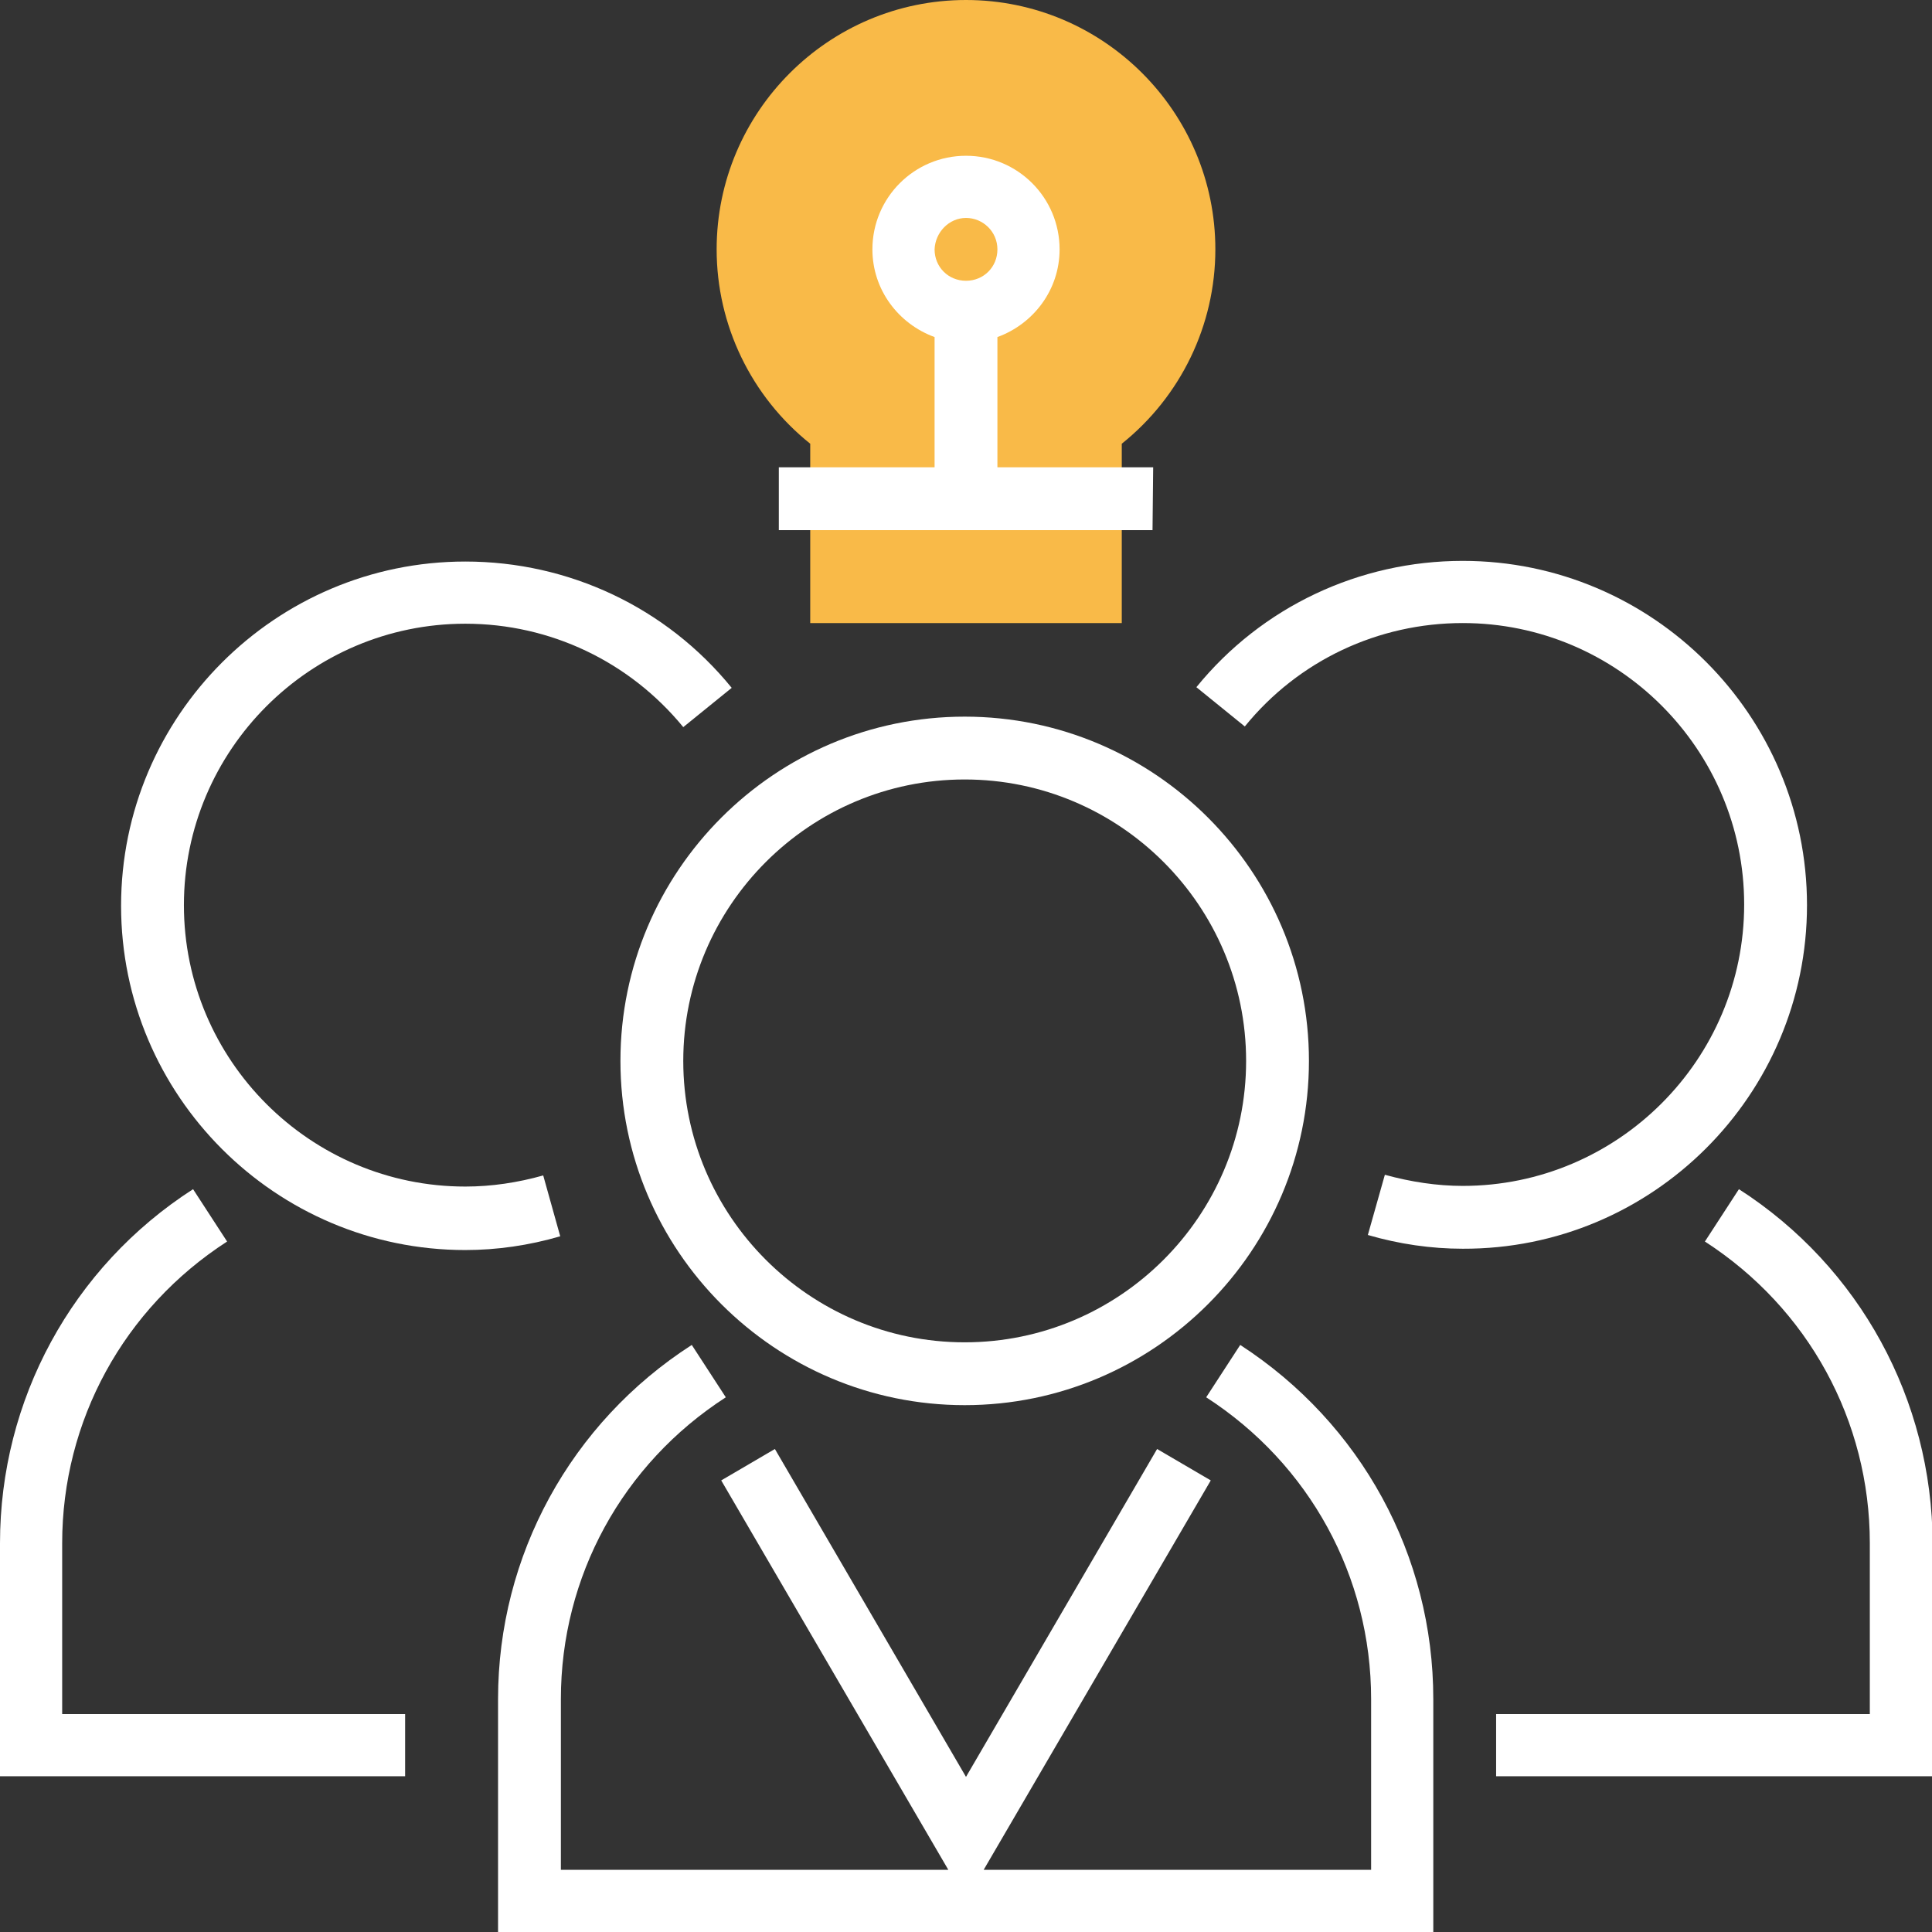 <?xml version="1.0" encoding="utf-8"?>
<!-- Generator: Adobe Illustrator 25.0.0, SVG Export Plug-In . SVG Version: 6.00 Build 0)  -->
<svg version="1.1" id="Layer_1" xmlns="http://www.w3.org/2000/svg" xmlns:xlink="http://www.w3.org/1999/xlink" x="0px" y="0px"
	 viewBox="0 0 295.2 295.2" style="enable-background:new 0 0 295.2 295.2;" xml:space="preserve">
<rect x="0" y="0" width="295.2" height="295.2" fill="#333333" stroke="none"/>
<style type="text/css">
	.st0{fill:#F9BA48;}
	.st1{fill:#FFFFFF;}
</style>
<g>
	<g>
		<path class="st0" d="M171.4,95.2h-47.6V67.8c-9-7.2-14.3-18.1-14.3-29.7c0-21,17.1-38.1,38.1-38.1s38.1,17.1,38.1,38.1
			c0,11.6-5.3,22.5-14.3,29.7L171.4,95.2L171.4,95.2z"/>
		<path class="st1" d="M176.2,71.4h-23.8V51.5c5.5-2,9.5-7.2,9.5-13.4c0-7.9-6.4-14.3-14.3-14.3s-14.3,6.4-14.3,14.3
			c0,6.2,4,11.4,9.5,13.4v19.9H119V81h57.1L176.2,71.4L176.2,71.4z M147.6,33.3c2.6,0,4.8,2.1,4.8,4.8s-2.1,4.8-4.8,4.8
			s-4.8-2.1-4.8-4.8C142.9,35.5,145,33.3,147.6,33.3z"/>
		<path class="st1" d="M189.5,205.5l-5.2,8c15.8,10.2,25.2,27.4,25.2,46.1v26.1h-59.2l34.7-59.5l-8.2-4.8l-29.2,50.1l-29.2-50.1
			l-8.2,4.8l34.7,59.5H85.7v-26.1c0-18.7,9.4-35.9,25.2-46.1l-5.2-8c-18.5,11.9-29.6,32.2-29.6,54.1v35.6H219v-35.6
			C219,237.7,208,217.5,189.5,205.5z"/>
		<path class="st1" d="M94.8,162.1c0,29,23.6,52.6,52.6,52.6s52.6-23.6,52.6-52.6c0-29-23.6-52.6-52.6-52.6S94.8,133.1,94.8,162.1z
			 M190.4,162.1c0,23.7-19.3,43-43,43s-43-19.3-43-43c0-23.7,19.3-43,43-43S190.4,138.4,190.4,162.1z"/>
		<path class="st1" d="M83,179.6c-3.9,1.1-7.9,1.7-11.9,1.7c-23.7,0-43-19.3-43-43c0-23.7,19.3-43,43-43c13,0,25.1,5.8,33.3,15.8
			l7.4-6c-10-12.3-24.9-19.3-40.7-19.3c-29,0-52.6,23.6-52.6,52.6c0,29,23.6,52.6,52.6,52.6c4.8,0,9.7-0.7,14.5-2.1L83,179.6z"/>
		<path class="st1" d="M9.5,235.8c0-18.7,9.4-35.9,25.2-46.1l-5.2-8C11,193.6,0,213.9,0,235.8v35.6h61.9v-9.5H9.5V235.8z"/>
		<path class="st1" d="M276.1,138.3c0-29-23.6-52.6-52.6-52.6c-15.8,0-30.7,7-40.7,19.3l7.4,6c8.2-10.1,20.4-15.8,33.3-15.8
			c23.7,0,43,19.3,43,43c0,23.7-19.3,43-43,43c-3.9,0-7.9-0.6-11.9-1.7l-2.6,9.2c4.8,1.4,9.7,2.1,14.5,2.1
			C252.5,190.9,276.1,167.3,276.1,138.3z"/>
		<path class="st1" d="M265.7,181.7l-5.2,8c15.8,10.2,25.2,27.4,25.2,46.1v26.1h-47.6l0,0h-9.5v9.5h66.7v-35.6
			C295.2,213.9,284.2,193.6,265.7,181.7z"/>
	</g>
</g>
</svg>
